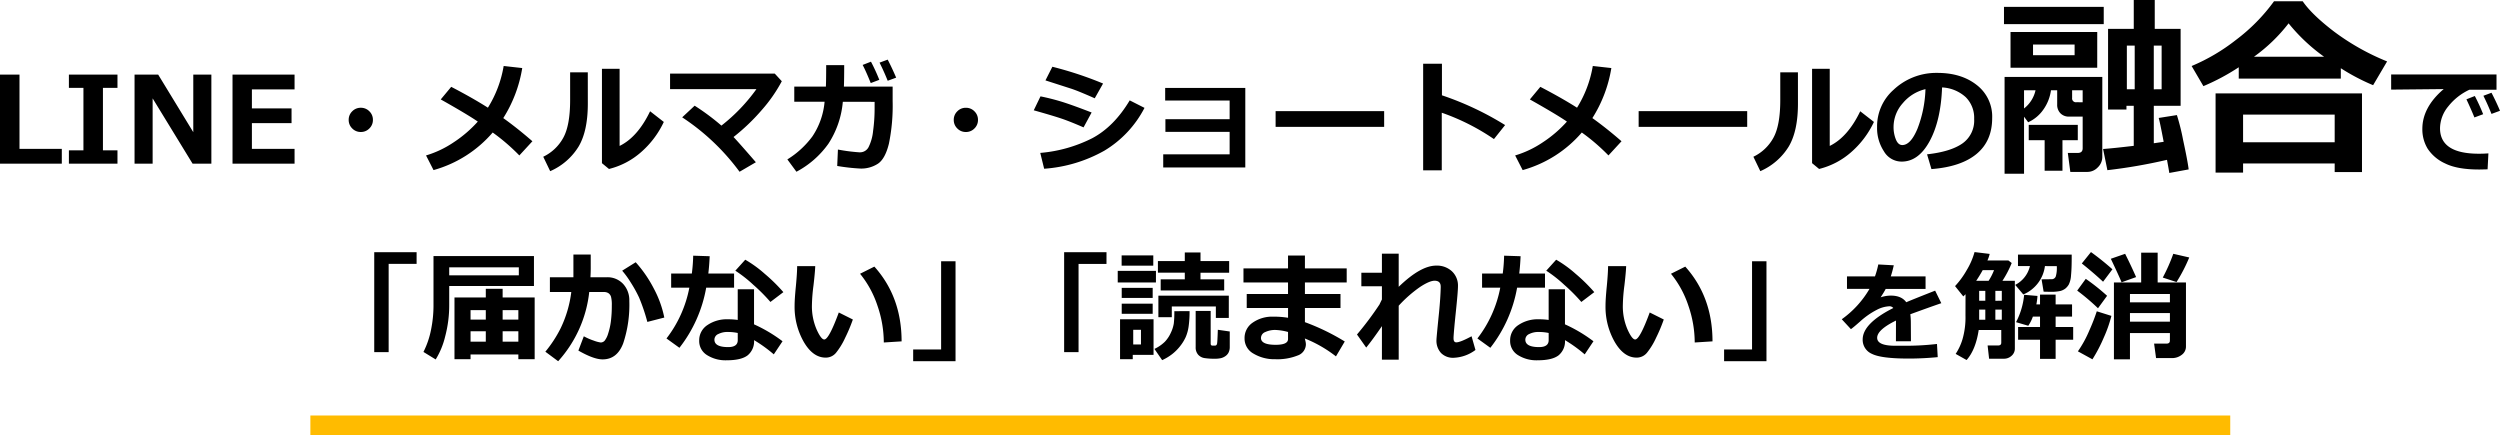 <?xml version="1.0" encoding="utf-8"?>
<svg xmlns="http://www.w3.org/2000/svg" width="764.375" height="133.039" viewBox="0 0 764.375 133.039">
  <g transform="translate(7292.898 11777.039)">
    <path d="M-363,0h-18.9V-27.226h5.962V-4.517H-363Zm17.019,0h-14.851V-4.065h4.444v-19.1h-4.444v-4.065h14.851v4.065h-4.444v19.1h4.444Zm28.708,0h-5.745l-12.213-19.963V0h-5.528V-27.226h7.227l10.731,17.6v-17.6h5.528Zm25.438,0h-18.97V-27.226h18.97v4.517h-13.044v5.817h12.123v4.5h-12.123v7.877h13.044Zm23.956-13.387a3.569,3.569,0,0,1-1.084,2.62,3.569,3.569,0,0,1-2.62,1.084,3.569,3.569,0,0,1-2.62-1.084,3.569,3.569,0,0,1-1.084-2.62,3.569,3.569,0,0,1,1.084-2.62,3.569,3.569,0,0,1,2.62-1.084,3.569,3.569,0,0,1,2.62,1.084A3.569,3.569,0,0,1-267.881-13.387Zm45.654-15.844a40.715,40.715,0,0,1-5.8,15.3q4.372,3.125,8.907,7.082l-3.993,4.336a60.257,60.257,0,0,0-8.148-7.01,36.831,36.831,0,0,1-18.084,11.49l-2.294-4.48a30.819,30.819,0,0,0,8.446-4.011,37.3,37.3,0,0,0,7.38-6.341q-3.035-2.1-11.328-6.775l3.2-3.848q6.5,3.378,11.219,6.377A35.068,35.068,0,0,0-227.9-29.864Zm43.287,16.477a28.042,28.042,0,0,1-7,9.277,23.234,23.234,0,0,1-9.765,5.1l-2.15-1.771V-29h5.4V-5.42q5.546-2.728,9.322-10.6Zm-23.233-5.817q.036,8.491-2.8,13.306a19.136,19.136,0,0,1-8.708,7.561L-215.8-2.114a13.719,13.719,0,0,0,6.088-5.736q2.132-3.8,2.132-11.572v-8.509h5.4ZM-150.793-.434l-4.986,2.909a68.322,68.322,0,0,0-17.542-16.639l3.812-3.559a70.45,70.45,0,0,1,8.184,6.088,54.012,54.012,0,0,0,10.7-11.147h-26.4v-4.751h32.014l2.15,2.331a45.826,45.826,0,0,1-6.152,8.834,61.191,61.191,0,0,1-8.609,8.22Q-156.177-6.648-150.793-.434Zm27.009-29.683q0,4.155-.09,6.558h14.9v4.372a57.829,57.829,0,0,1-1.138,13.071q-1.138,4.634-3.351,6.125a9.365,9.365,0,0,1-5.357,1.49,61.2,61.2,0,0,1-7.1-.795l.217-5.022a53.562,53.562,0,0,0,6.5.849h.2a2.924,2.924,0,0,0,2.674-1.59,14.178,14.178,0,0,0,1.382-4.968,50.086,50.086,0,0,0,.461-6.775v-2.1l-9.72-.018a27.864,27.864,0,0,1-4.408,12.827,28.046,28.046,0,0,1-9.774,8.563L-141.163-1.3a27.278,27.278,0,0,0,7.633-7,22.514,22.514,0,0,0,3.749-10.632h-9.268v-4.625h9.666q.09-2.042.09-6.558ZM-107.9-26.3l-2.583.958q-1.192-2.963-2.493-5.546l2.493-.921Q-109.114-29.159-107.9-26.3Zm-5.149.668-2.62.994q-1.445-3.6-2.475-5.546l2.547-.994A55.713,55.713,0,0,1-113.052-25.636Zm30.171,12.249a3.569,3.569,0,0,1-1.084,2.62,3.569,3.569,0,0,1-2.62,1.084,3.569,3.569,0,0,1-2.62-1.084,3.569,3.569,0,0,1-1.084-2.62,3.569,3.569,0,0,1,1.084-2.62,3.569,3.569,0,0,1,2.62-1.084,3.569,3.569,0,0,1,2.62,1.084A3.569,3.569,0,0,1-82.881-13.387ZM-44.635-24.5l-2.547,4.517q-1.969-.885-4.065-1.752t-3.415-1.283l-7.588-2.439,2.114-4.173A110.294,110.294,0,0,1-44.635-24.5Zm-3.5,8.853L-50.6-11.093q-4.011-1.752-6.6-2.638t-8.627-2.583l2.06-4.264a68.08,68.08,0,0,1,6.874,1.761Q-53.794-17.832-48.139-15.646Zm16.169-1.409A32.806,32.806,0,0,1-44.228-3.975,43.66,43.66,0,0,1-62.647,1.554l-1.192-4.842a43.09,43.09,0,0,0,15.907-4.5q6.657-3.541,11.445-11.562ZM-1.149,1.156H-26.243V-2.854H-5.936V-9.72H-25.574V-13.6H-5.936v-5.709h-19.71v-3.848h24.5ZM41.307-11.255H8.119v-4.806H41.307ZM78.289-11.8,74.875-7.516a67.351,67.351,0,0,0-15.953-8.058V2.042H53.231V-30.55h5.745V-20.9A92.345,92.345,0,0,1,78.289-11.8Zm32.483-17.434a40.715,40.715,0,0,1-5.8,15.3q4.372,3.125,8.907,7.082l-3.993,4.336a60.257,60.257,0,0,0-8.148-7.01A36.831,36.831,0,0,1,83.655,1.969l-2.294-4.48a30.819,30.819,0,0,0,8.446-4.011,37.3,37.3,0,0,0,7.38-6.341q-3.035-2.1-11.328-6.775l3.2-3.848q6.5,3.378,11.219,6.377A35.068,35.068,0,0,0,105.1-29.864Zm41.535,17.976H119.119v-4.806h33.188Zm38.752-1.5a28.042,28.042,0,0,1-7,9.277,23.234,23.234,0,0,1-9.765,5.1l-2.15-1.771V-29h5.4V-5.42q5.546-2.728,9.322-10.6Zm-23.233-5.817q.036,8.491-2.8,13.306a19.136,19.136,0,0,1-8.708,7.561L154.2-2.114a13.719,13.719,0,0,0,6.088-5.736q2.132-3.8,2.132-11.572v-8.509h5.4ZM208.638,1.662,207.3-2.854q7.172-.795,10.786-3.306a8.53,8.53,0,0,0,3.613-7.5,8.892,8.892,0,0,0-2.6-6.694,11.562,11.562,0,0,0-7.208-2.954q-.379,10.117-3.785,16.4T199.533-.632A6.268,6.268,0,0,1,194.095-3.8a12.936,12.936,0,0,1-2.078-7.254v-.452a14.911,14.911,0,0,1,5.031-11.066A18.987,18.987,0,0,1,209.74-27.75h.741q7.317,0,12.023,3.713a12.166,12.166,0,0,1,4.706,10.09q0,6.992-4.742,10.948T208.638,1.662Zm-1.825-24.444a12.819,12.819,0,0,0-6.91,4.264,10.936,10.936,0,0,0-2.845,7.3,9.987,9.987,0,0,0,.7,3.794q.7,1.734,1.969,1.734,2.547,0,4.625-4.95A36.44,36.44,0,0,0,206.814-22.782Zm73.848,21.61a161.85,161.85,0,0,1-18.223,3.164L261.12-4.482q3.223-.234,9.375-.967V-17.7h-2.227v1.143h-5.625V-41.221H270.5v-8.818h6.416v8.818h7.91V-17.7h-8.2V-6.24l3.018-.439q-1.172-6.182-1.523-7.295l5.566-.879a66.808,66.808,0,0,1,1.9,7.617q1.377,6.357,1.7,8.994l-5.918,1.084Q281.218,1.846,280.661-1.172Zm-9.873-34.922h-2.4v13.359h2.4Zm8.232,13.359V-36.094h-2.4v13.359Zm-17.7-19.922h-30.5V-47.93h30.5Zm-1.992,13.33H232.82V-40.254h26.514Zm-6.914-3.838v-3.252H239.7v3.252Zm8.467,31.025a4.42,4.42,0,0,1-1.406,3.3A4.346,4.346,0,0,1,256.4,2.52h-5.3l-.762-5.8h3.047q1.494,0,1.494-1.436v-9.668h-4.189a3.538,3.538,0,0,1-2.593-1,3.651,3.651,0,0,1-1.011-2.725v-4.336h-1.9a13.228,13.228,0,0,1-2.344,5.933,11.313,11.313,0,0,1-4.629,3.853l-1.26-1.7V3.076H231v-29.59h29.883Zm-20.42-20.3H236.95v5.566A9.692,9.692,0,0,0,240.466-22.441Zm14.414,3.662v-3.662h-3.223V-20.1a1.165,1.165,0,0,0,1.318,1.318ZM248.7,2.168h-5.449V-7.178h-4.863v-4.687h15v4.688H248.7Zm85.107-28.184H302.6v-3.457A66.634,66.634,0,0,1,291.794-23.7l-3.6-6.152a58.643,58.643,0,0,0,13.535-7.969,55.644,55.644,0,0,0,11.66-11.836h8.76q2.783,4.072,9.609,9.287a72.194,72.194,0,0,0,16.2,9.111l-4.277,7.266a63.324,63.324,0,0,1-9.873-5.186ZM307.263-32.7h21.416a55.226,55.226,0,0,1-10.84-10.2A50.341,50.341,0,0,1,307.263-32.7ZM331.931-.059H303.923V2.725h-8.408v-24.2h44.766V2.578h-8.35ZM303.923-6.533h28.008V-15H303.923Zm75.012,3.39-.253,4.878q-1.969.054-2.62.054-6.667,0-10.388-1.87a12.624,12.624,0,0,1-5.33-4.517,11.372,11.372,0,0,1-1.608-6.025q0-6.612,6.522-12.177l-16.061.163v-4.625H381.41V-22.6h-8.292a17.734,17.734,0,0,0-6.45,5.077,10.689,10.689,0,0,0-2.529,6.685q0,7.8,11.87,7.8Q377.382-3.035,378.935-3.144Zm3.541-13.026-2.6.958q-1.265-3.144-2.475-5.546l2.475-.921Q381.356-18.843,382.476-16.169Zm-5.149,1.048-2.674.994q-.741-1.879-2.439-5.546l2.565-1.012A58.267,58.267,0,0,1,377.327-15.122ZM-254.522,30.647h-8.545V57.621h-4.408V27.07h12.954Zm35.88,6.757h-25.907v5.727a37.011,37.011,0,0,1-1.238,9.693,23.926,23.926,0,0,1-2.9,7.037l-3.74-2.294a26.276,26.276,0,0,0,2.34-6.892,37.054,37.054,0,0,0,.732-7.127V28.263h30.713Zm-25.907-3.27h21.282V31.7h-21.282Zm21.138,24.209h-14.616v1.445h-4.914V40.909h9.575V38.253h5.149v2.656h9.792V59.789h-4.986Zm-9.955-13.55h-4.661v2.891h4.661Zm9.955,2.891V44.793h-4.806v2.891Zm-4.806,6.739h4.806v-3.18h-4.806Zm-9.81,0h4.661v-3.18h-4.661Zm36.747-22.438q0,1.138-.09,2.746h5a6.5,6.5,0,0,1,4.986,2.032,7.335,7.335,0,0,1,1.9,5.212,37.337,37.337,0,0,1-1.861,12.936q-1.861,4.932-6.305,4.932-2.71,0-7.407-2.692l1.662-4.372a17.952,17.952,0,0,0,3.044,1.328,9.9,9.9,0,0,0,2.1.569,1.627,1.627,0,0,0,1.219-.542,6.431,6.431,0,0,0,1.075-2.186,19.72,19.72,0,0,0,.84-3.767,37.6,37.6,0,0,0,.28-4.869,9.7,9.7,0,0,0-.235-2.583,2.035,2.035,0,0,0-.777-1.111,2.381,2.381,0,0,0-1.373-.37h-4.517a37.574,37.574,0,0,1-9.5,21.156l-3.92-2.909a37.357,37.357,0,0,0,4.661-7.136,35.325,35.325,0,0,0,3.27-11.111h-6.54V34.73h7.19V27.775h5.293Zm22.493,15.067-5.185,1.337a57.168,57.168,0,0,0-2.529-7.461,39.8,39.8,0,0,0-2.574-4.643,26.833,26.833,0,0,0-2.593-3.559l4.137-2.583a38.146,38.146,0,0,1,5.564,8.094A32.091,32.091,0,0,1-178.788,47.052ZM-164.913,28.3q-.126,2.891-.416,5.293h7.877V37.91h-8.527A41.409,41.409,0,0,1-174.163,56.3l-3.957-2.854a36.575,36.575,0,0,0,6.992-15.537h-5.564V33.592h6.323a51.246,51.246,0,0,0,.416-5.456Zm22.529,10.984-3.957,3a54.007,54.007,0,0,0-5.221-5.239,39.787,39.787,0,0,0-5.51-4.318l3.035-3.36a36.137,36.137,0,0,1,5.971,4.327A51.311,51.311,0,0,1-142.384,39.283Zm-.253,15.013-2.674,4.011a42.913,42.913,0,0,0-6.034-4.354A5.515,5.515,0,0,1-153.3,58.6q-1.951,1.518-6.432,1.518a10.59,10.59,0,0,1-6-1.59,5.018,5.018,0,0,1-2.385-4.408,5.53,5.53,0,0,1,2.529-4.779,10.543,10.543,0,0,1,6.179-1.761,22.058,22.058,0,0,1,3.071.2V38.4h4.986V49.129A45.236,45.236,0,0,1-142.637,54.3Zm-13.694-2.529a14.753,14.753,0,0,0-3.071-.307,6.145,6.145,0,0,0-2.864.623,1.905,1.905,0,0,0-1.2,1.725q0,2.276,4.209,2.276,2.927,0,2.927-2.114Zm35.193-4.119a48.5,48.5,0,0,1-2.358,5.61,21.559,21.559,0,0,1-2.791,4.571,4.031,4.031,0,0,1-3.162,1.472q-3.9,0-6.7-4.815a21.6,21.6,0,0,1-2.8-11.066q0-2.042.4-6.052.379-4.029.379-6.034h5.528q-.054,1.825-.542,5.98a52.841,52.841,0,0,0-.47,6,17.793,17.793,0,0,0,1.4,7.3q1.4,3.144,2.376,3.144,1.409,0,4.444-8.256Zm14.9,6.685-5.438.343A34.6,34.6,0,0,0-113.622,43.4a30.606,30.606,0,0,0-5.312-9.738l4.372-2.186Q-106.233,40.747-106.233,54.333Zm16.495,6.07h-12.954v-3.6h8.545V29.834h4.408Zm46.153-29.755H-52.13V57.621h-4.408V27.07h12.954Zm37.506,2.71h-8.762v2.005H-7.6v3.4H-27.018v-3.4h7.371V33.321h-8.22V29.78h8.22V27.143h4.806V29.78h8.762Zm-23.2-2.168H-38.96V28.046h9.684Zm.813,5.131H-40.152V32.779h11.689Zm-.994,4.733h-9.467V37.982h9.467Zm23.27,6.106h-3.957v-3.5H-23.622v3.288h-4.1V40.367H-6.188Zm-23.27-1.247h-9.467V42.806h9.467ZM-5.9,56.049a3.781,3.781,0,0,1-.325,1.617A2.911,2.911,0,0,1-7.2,58.822a4.062,4.062,0,0,1-1.382.641,8.3,8.3,0,0,1-1.924.181,19.606,19.606,0,0,1-3.107-.2,3.269,3.269,0,0,1-1.951-1.039,3.338,3.338,0,0,1-.759-2.322V45.028h4.589v9.991q0,.614.56.614h.741q.542,0,.659-.641t.226-4.2l3.649.524ZM-18.184,45.1a32.559,32.559,0,0,1-.28,4.58A12.658,12.658,0,0,1-19.358,53a13.394,13.394,0,0,1-1.707,2.782,14.055,14.055,0,0,1-2.466,2.466,15.264,15.264,0,0,1-3.035,1.825l-2.367-3.433a11.52,11.52,0,0,0,3.2-2.2A9.879,9.879,0,0,0-23.9,51.668a10.462,10.462,0,0,0,.894-2.809,30.873,30.873,0,0,0,.163-3.758ZM-29.2,58.452h-6.359v1.337h-3.884V47.576H-29.2Zm-3.848-3.18v-4.48h-2.367v4.48Zm62.311-.9-2.692,4.553a38.987,38.987,0,0,0-9.521-5.474l.181.777a4.419,4.419,0,0,1,.145,1.066,3.664,3.664,0,0,1-2.5,3.351,16.742,16.742,0,0,1-6.874,1.147,12.375,12.375,0,0,1-6.621-1.7,5.235,5.235,0,0,1-2.755-4.661,5.653,5.653,0,0,1,2.529-4.851,10.39,10.39,0,0,1,6.179-1.8,27.016,27.016,0,0,1,4.589.343v-3H-.713V39.843H11.915V36.32H-1.707v-4.3H11.915V28.1h5.167v3.92H29.855v4.3H17.082v3.523H27.958v4.282H17.082v4.336A67.523,67.523,0,0,1,29.259,54.369Zm-17.344-.723V51.46a16.966,16.966,0,0,0-3.83-.614,7.064,7.064,0,0,0-3.135.641,1.977,1.977,0,0,0-1.31,1.8q0,2.1,4.5,2.1Q11.915,55.38,11.915,53.646Zm28.708-3.975q-2.818,4.119-4.806,6.558L33,52.237a97.212,97.212,0,0,0,6.9-9.214q.217-.488.723-1.5V37.477H34.335V33.357h6.287V27.522h5.131V37.657q6.7-6.486,11.472-6.486a6.734,6.734,0,0,1,4.8,1.734,5.97,5.97,0,0,1,1.852,4.571q0,1.608-.668,8-.542,5.185-.687,7.57v.361q0,1.229.849,1.229,1.21,0,4.661-1.861l1.192,4.191a11.861,11.861,0,0,1-6.63,2.385,5.127,5.127,0,0,1-3.9-1.463A5.558,5.558,0,0,1,57.3,53.9q0-.668.795-8.473.434-4.48.506-7.552V37.6q0-1.807-1.879-1.807-1.481,0-4.309,1.816a38.989,38.989,0,0,0-6.657,5.826V59.933H40.622ZM83.024,28.3q-.126,2.891-.416,5.293h7.877V37.91H81.958A41.409,41.409,0,0,1,73.774,56.3l-3.957-2.854A36.575,36.575,0,0,0,76.81,37.91H71.245V33.592h6.323a51.246,51.246,0,0,0,.416-5.456Zm22.529,10.984-3.957,3a54.008,54.008,0,0,0-5.221-5.239,39.787,39.787,0,0,0-5.51-4.318l3.035-3.36a36.138,36.138,0,0,1,5.971,4.327A51.312,51.312,0,0,1,105.553,39.283ZM105.3,54.3l-2.674,4.011a42.913,42.913,0,0,0-6.034-4.354A5.515,5.515,0,0,1,94.641,58.6q-1.951,1.518-6.432,1.518a10.59,10.59,0,0,1-6-1.59,5.018,5.018,0,0,1-2.385-4.408,5.53,5.53,0,0,1,2.529-4.779,10.543,10.543,0,0,1,6.179-1.761,22.058,22.058,0,0,1,3.071.2V38.4h4.986V49.129A45.236,45.236,0,0,1,105.3,54.3ZM91.606,51.767a14.753,14.753,0,0,0-3.071-.307,6.145,6.145,0,0,0-2.864.623,1.905,1.905,0,0,0-1.2,1.725q0,2.276,4.209,2.276,2.927,0,2.927-2.114ZM126.8,47.648a48.5,48.5,0,0,1-2.358,5.61,21.559,21.559,0,0,1-2.791,4.571,4.031,4.031,0,0,1-3.162,1.472q-3.9,0-6.7-4.815a21.6,21.6,0,0,1-2.8-11.066q0-2.042.4-6.052.379-4.029.379-6.034h5.528q-.054,1.825-.542,5.98a52.843,52.843,0,0,0-.47,6,17.793,17.793,0,0,0,1.4,7.3q1.4,3.144,2.376,3.144,1.409,0,4.444-8.256Zm14.9,6.685-5.438.343A34.6,34.6,0,0,0,134.315,43.4,30.606,30.606,0,0,0,129,33.665l4.372-2.186Q141.7,40.747,141.7,54.333ZM158.2,60.4H145.245v-3.6h8.545V29.834H158.2Zm44.174-6.093h-4.592l.016-6.333q-5.752,2.82-5.752,5.269,0,2.433,5.543,2.433l1.789-.016a81.71,81.71,0,0,0,10.957-.532l.226,4.028q-4.528.435-8.878.435-8.363,0-11.215-1.426a4.656,4.656,0,0,1-2.852-4.407q0-4.9,9.362-9.62a1.5,1.5,0,0,0-1.257-.532,9.23,9.23,0,0,0-3.779,1.08,23.4,23.4,0,0,0-5.1,3.561q-1.966,1.74-2.82,2.353l-2.8-3.029a29.808,29.808,0,0,0,8.476-9.281h-6.88V34.475h8.556a27.543,27.543,0,0,0,1.015-3.658l4.737.258q-.451,2-.918,3.4h10.635v3.819H194.655q-.419.838-1.547,2.578a9.862,9.862,0,0,1,3.094-.532q3.287,0,4.737,2.03,2.095-.9,8.83-3.545l1.885,3.835q-3.174,1.08-9.475,3.384a19.663,19.663,0,0,1,.161,2.594Zm31.77,2.172a2.876,2.876,0,0,1-1.021,2.276,3.4,3.4,0,0,1-2.285.885h-4.571l-.452-4.047h3.18q.994,0,.994-.849V50.864h-6.9q-.921,6.034-3.7,9.178l-3.342-1.879a17.062,17.062,0,0,0,2.078-4.444,24.033,24.033,0,0,0,.921-7.335l.018-6.468q-.416.434-.687.668L215.86,37.44a25.85,25.85,0,0,0,3.559-4.878,22.052,22.052,0,0,0,2.4-5.528l4.625.56a10.116,10.116,0,0,1-.687,2.005h6.414l1.012.777a31.63,31.63,0,0,1-2.836,5.438h3.794ZM222.328,35.814h3.794a17.419,17.419,0,0,0,1.662-3.27h-3.469Q223.43,34.17,222.328,35.814Zm2.782,3.071h-1.879v3.035h1.879Zm5.041,3.035V38.886h-1.969v3.035Zm-6.919,2.692V47.72h1.879V44.613Zm6.919,3.107V44.613h-1.969V47.72Zm13.188-16.4a10.9,10.9,0,0,1-6.612,8.672l-2.475-2.927a8.626,8.626,0,0,0,4.5-5.745L235.1,31.3V27.811h16.422v1.048q0,3.252-.2,5.257a7.339,7.339,0,0,1-.677,2.809,4.521,4.521,0,0,1-1.066,1.265,4.369,4.369,0,0,1-1.472.723,12.712,12.712,0,0,1-3.144.262q-.9,0-2.023-.036l-.632-3.776,3.035-.036a1.309,1.309,0,0,0,1.373-1.075,8.877,8.877,0,0,0,.271-2.213q0-.343-.018-.7Zm8.636,22.511h-5.366V59.68h-4.77V53.827h-6.7V49.942h6.7v-3.18h-2.186a11.713,11.713,0,0,1-1.409,2.8l-3.74-1.1A22.332,22.332,0,0,0,236.98,40.1l4.083.343a20.784,20.784,0,0,1-.343,2.583h1.12v-3h4.77v3h5.022v3.74h-5.022v3.18h5.366Zm12-21.535L261.116,36.1q-2.854-2.674-6.5-5.583l2.8-3.487A81.489,81.489,0,0,1,263.971,32.292Zm17.579,19.494H269.336v8.04h-4.9V36.32h8.329V27.215h5.041V36.32h8.654V55.868a3.09,3.09,0,0,1-1.31,2.593,4.739,4.739,0,0,1-2.918.985h-4.914l-.6-4.426H280.5q1.048,0,1.048-.9Zm0-9.395V39.843H269.336v2.547Zm-12.213,5.926h12.213V45.679H269.336Zm18.121-19.638a48.767,48.767,0,0,1-3.884,7.516l-4.209-1.373a53.113,53.113,0,0,0,3.216-7.263Zm-16.242,6-4.444,1.59q-.831-2.023-3.288-7.19l4.372-1.518Q269.734,31.3,271.215,34.676ZM262.345,40.4l-2.782,3.812a66.425,66.425,0,0,0-6.359-5.4l2.62-3.6A63.7,63.7,0,0,1,262.345,40.4Zm1.319,6.143a39.855,39.855,0,0,1-2.376,6.739,45.489,45.489,0,0,1-3.424,6.54l-4.444-2.439a34.378,34.378,0,0,0,3.5-6.4,59.987,59.987,0,0,0,2.276-5.844Z" transform="translate(-6911 -11727)"/>
    <rect width="587" height="6" transform="translate(-7198 -11650)" fill="#fb0"/>
  </g>
</svg>